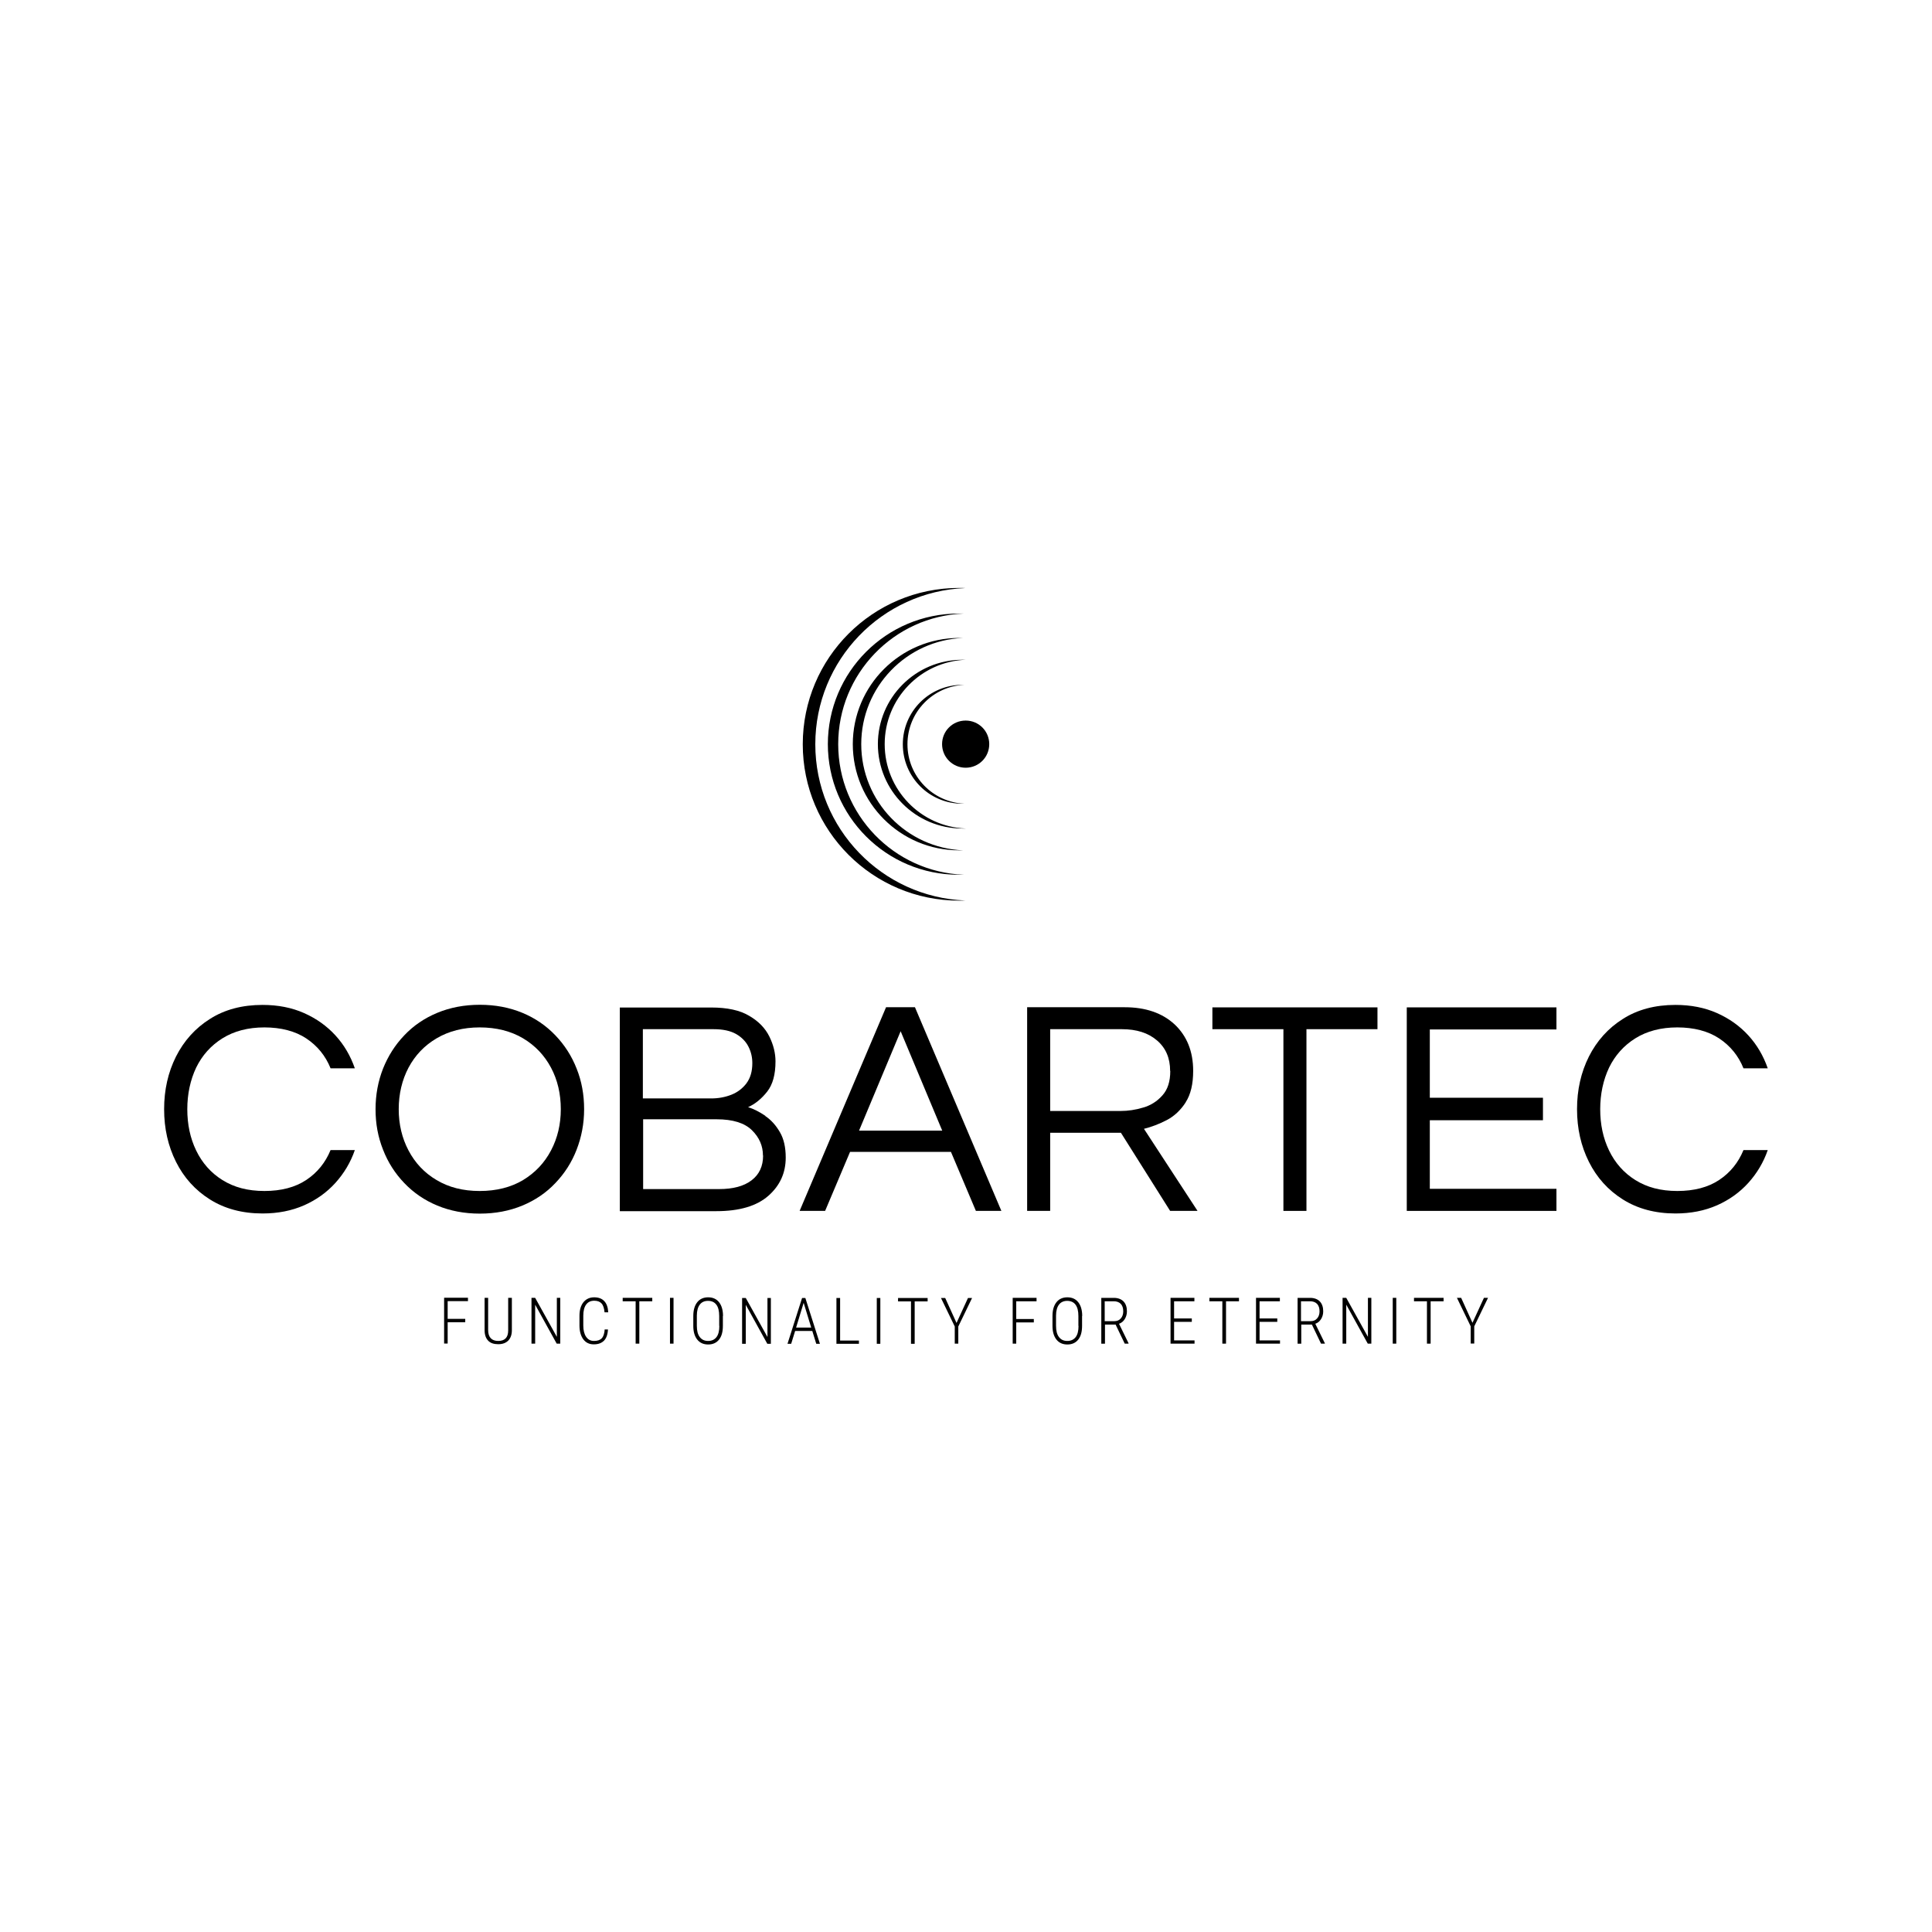 <?xml version="1.0" encoding="UTF-8"?><svg id="Ebene_1" xmlns="http://www.w3.org/2000/svg" viewBox="0 0 141.73 141.73"><defs><style>.cls-1{stroke-width:0px;}</style></defs><path class="cls-1" d="m22.31,88.42c.9-.4,1.67-.95,2.3-1.65.63-.7,1.11-1.5,1.42-2.4h-1.78c-.38.92-.97,1.65-1.78,2.19-.81.54-1.84.81-3.07.81s-2.23-.27-3.08-.8c-.85-.53-1.49-1.26-1.93-2.17-.44-.91-.65-1.92-.65-3.03s.22-2.14.65-3.05c.44-.9,1.08-1.62,1.93-2.15.85-.53,1.88-.8,3.08-.8s2.26.27,3.07.81c.81.54,1.41,1.27,1.78,2.19h1.78c-.32-.92-.79-1.72-1.42-2.41-.63-.69-1.4-1.24-2.3-1.64-.9-.4-1.92-.6-3.05-.6-1.49,0-2.78.34-3.86,1.03-1.08.68-1.91,1.61-2.49,2.76-.58,1.16-.87,2.44-.87,3.86s.29,2.7.87,3.86c.58,1.16,1.41,2.08,2.49,2.76,1.08.68,2.37,1.03,3.86,1.03,1.13,0,2.14-.2,3.05-.6"/><path class="cls-1" d="m41.14,81.37c0,1.11-.24,2.12-.72,3.03-.48.91-1.16,1.63-2.05,2.17-.89.53-1.95.8-3.18.8s-2.27-.27-3.16-.8c-.9-.53-1.58-1.26-2.06-2.17-.48-.91-.72-1.92-.72-3.03s.24-2.14.72-3.05c.48-.9,1.16-1.62,2.06-2.15.9-.53,1.95-.8,3.16-.8s2.29.27,3.18.8c.89.53,1.57,1.25,2.05,2.15.48.9.72,1.92.72,3.05m1.71,0c0-1.07-.18-2.06-.55-2.98-.36-.92-.88-1.73-1.56-2.44-.68-.71-1.48-1.26-2.42-1.65-.94-.39-1.98-.59-3.12-.59s-2.18.2-3.12.59c-.94.39-1.75.94-2.42,1.65-.68.71-1.19,1.52-1.56,2.44-.36.92-.55,1.91-.55,2.98s.18,2.04.55,2.97c.36.93.88,1.74,1.56,2.45.68.71,1.48,1.26,2.42,1.65.94.39,1.98.59,3.12.59s2.18-.2,3.12-.59c.94-.39,1.75-.94,2.42-1.65.68-.71,1.2-1.52,1.56-2.45.36-.93.55-1.91.55-2.97"/><path class="cls-1" d="m55.98,84.77c0,.78-.28,1.39-.85,1.82-.56.43-1.36.64-2.38.64h-5.57v-5.12h5.39c1.19,0,2.05.27,2.59.8.54.53.81,1.15.81,1.86m-1.2-5.31c-.29.38-.66.67-1.12.85-.46.18-.95.27-1.48.27h-5.01v-5.08h5.19c.69,0,1.24.12,1.66.36.41.24.71.55.9.93.19.38.28.77.28,1.2,0,.6-.14,1.09-.43,1.48m1.39,2.39c-.43-.29-.85-.51-1.27-.64.53-.24.99-.62,1.4-1.14.41-.52.61-1.26.61-2.22,0-.6-.15-1.21-.45-1.82-.3-.61-.79-1.12-1.48-1.52-.68-.41-1.61-.61-2.79-.61h-6.7v14.94h7.08c1.7,0,2.97-.38,3.82-1.13.85-.75,1.27-1.68,1.27-2.8,0-.75-.14-1.38-.43-1.87-.29-.5-.64-.89-1.07-1.18"/><path class="cls-1" d="m69.11,82.94h-6.09l3.05-7.29,3.05,7.29Zm4.35,5.89l-6.34-14.94h-2.12l-6.34,14.94h1.87l1.83-4.33h7.4l1.83,4.33h1.87Z"/><path class="cls-1" d="m85.85,78.57c0,.77-.19,1.36-.58,1.79-.38.43-.85.73-1.41.89-.56.17-1.11.25-1.65.25h-5.17v-6h5.26c1.07,0,1.93.27,2.57.82.65.55.97,1.3.97,2.24m1.14,2.3c.37-.57.55-1.34.55-2.3,0-1.43-.46-2.56-1.36-3.41-.91-.84-2.13-1.26-3.67-1.26h-7.15v14.94h1.69v-5.73h5.19l3.61,5.73h2.01l-3.93-6.02c.56-.14,1.11-.35,1.67-.64.56-.29,1.02-.73,1.39-1.3"/><polygon class="cls-1" points="95.84 88.83 95.84 75.5 101.05 75.5 101.05 73.9 88.94 73.9 88.94 75.5 94.15 75.5 94.15 88.83 95.84 88.83"/><polygon class="cls-1" points="114.18 88.83 114.18 87.21 104.89 87.21 104.89 82.18 113.19 82.18 113.19 80.53 104.89 80.53 104.89 75.52 114.18 75.52 114.18 73.9 103.2 73.9 103.2 88.83 114.18 88.83"/><path class="cls-1" d="m125.96,88.42c.9-.4,1.67-.95,2.3-1.65.63-.7,1.11-1.5,1.42-2.4h-1.78c-.38.92-.97,1.65-1.78,2.19-.81.54-1.84.81-3.07.81s-2.23-.27-3.08-.8c-.85-.53-1.49-1.26-1.93-2.17-.44-.91-.65-1.92-.65-3.03s.22-2.14.65-3.05c.44-.9,1.08-1.62,1.93-2.15.85-.53,1.88-.8,3.08-.8s2.26.27,3.07.81c.81.54,1.41,1.27,1.78,2.19h1.78c-.32-.92-.79-1.72-1.42-2.41-.63-.69-1.4-1.24-2.3-1.64-.9-.4-1.92-.6-3.05-.6-1.49,0-2.78.34-3.86,1.03-1.08.68-1.91,1.61-2.49,2.76-.58,1.16-.87,2.44-.87,3.86s.29,2.7.87,3.86c.58,1.16,1.41,2.08,2.49,2.76,1.08.68,2.37,1.03,3.86,1.03,1.13,0,2.14-.2,3.05-.6"/><path class="cls-1" d="m107.19,95.21h-.31l1.01,2.09v1.26h.26v-1.26l1.01-2.09h-.3l-.84,1.83-.83-1.83Zm-1.29,0h-2.17v.25h.95v3.11h.27v-3.11h.95v-.25Zm-3.47,0h-.26v3.36h.26v-3.36Zm-1.82,0h-.26v2.86l-1.59-2.86h-.27v3.36h.27v-2.86l1.58,2.86h.26v-3.36Zm-5.16.25h.65c.22,0,.39.06.52.19.12.13.18.31.18.55,0,.21-.06.39-.18.52-.12.14-.28.2-.48.2h-.7v-1.47Zm1.46,3.11h.28v-.03l-.7-1.43c.18-.06.32-.18.42-.34.1-.16.16-.35.16-.57,0-.31-.08-.55-.25-.73-.17-.17-.41-.26-.71-.26h-.92v3.36h.27v-1.4h.78l.67,1.4Zm-3.21-1.85h-1.3v-1.26h1.49v-.25h-1.75v3.36h1.76v-.24h-1.5v-1.36h1.3v-.24Zm-2.81-1.51h-2.17v.25h.95v3.11h.27v-3.11h.95v-.25Zm-3.46,1.51h-1.3v-1.26h1.49v-.25h-1.75v3.36h1.76v-.24h-1.5v-1.36h1.3v-.24Zm-6.38-1.26h.65c.22,0,.39.06.52.19.12.13.18.31.18.55,0,.21-.06.39-.18.52-.12.14-.28.2-.48.2h-.7v-1.47Zm1.46,3.11h.28v-.03l-.7-1.43c.18-.06.32-.18.42-.34.1-.16.16-.35.16-.57,0-.31-.08-.55-.25-.73-.17-.17-.41-.26-.71-.26h-.92v3.36h.27v-1.4h.78l.67,1.4Zm-3.39-1.31c0,.37-.07.65-.21.83-.14.18-.34.28-.61.28s-.46-.09-.61-.28c-.15-.19-.22-.46-.22-.83v-.75c0-.36.08-.63.22-.81.14-.18.35-.27.6-.27s.47.09.61.28.21.46.21.83v.73Zm.27-.72c0-.43-.1-.77-.29-1.01-.19-.24-.46-.36-.8-.36s-.61.12-.8.36c-.19.24-.29.57-.29,1.01v.73c0,.43.1.76.29,1s.46.36.8.36.61-.12.8-.36c.19-.24.28-.57.28-1.01v-.72Zm-3.55.22h-1.29v-1.3h1.49v-.25h-1.75v3.36h.26v-1.56h1.29v-.25Zm-6.5-1.54h-.31l1.01,2.09v1.26h.26v-1.26l1.01-2.09h-.3l-.84,1.83-.83-1.83Zm-1.29,0h-2.17v.25h.95v3.11h.27v-3.11h.95v-.25Zm-3.47,0h-.26v3.36h.26v-3.36Zm-2.95,0h-.27v3.36h1.65v-.24h-1.38v-3.11Zm-2.67.37l.55,1.8h-1.11l.55-1.8Zm.92,2.99h.27l-1.07-3.36h-.24l-1.07,3.36h.27l.29-.94h1.26l.29.94Zm-3.32-3.36h-.26v2.86l-1.59-2.86h-.27v3.36h.27v-2.86l1.58,2.86h.26v-3.36Zm-3.79,2.04c0,.37-.07.65-.21.83-.14.18-.34.28-.61.28s-.46-.09-.61-.28c-.15-.19-.22-.46-.22-.83v-.75c0-.36.08-.63.22-.81.14-.18.34-.27.6-.27s.47.09.61.28c.14.18.21.46.21.83v.73Zm.27-.72c0-.43-.1-.77-.29-1.01-.19-.24-.46-.36-.8-.36s-.61.12-.8.36c-.19.24-.29.57-.29,1.01v.73c0,.43.1.76.29,1,.19.24.46.36.8.36s.61-.12.8-.36c.19-.24.28-.57.28-1.01v-.72Zm-3.63-1.33h-.26v3.36h.26v-3.36Zm-1.56,0h-2.17v.25h.95v3.11h.27v-3.11h.95v-.25Zm-3.49,2.31c-.02.3-.09.52-.21.65-.12.13-.31.2-.57.2s-.44-.1-.58-.3c-.14-.2-.21-.48-.21-.83v-.72c0-.36.07-.63.21-.82.14-.19.34-.28.59-.28s.42.07.54.2c.12.13.19.35.22.65h.27c-.02-.37-.12-.65-.3-.83-.17-.18-.42-.27-.73-.27-.33,0-.59.12-.79.36-.19.24-.29.57-.29.99v.73c0,.42.1.75.28,1,.19.25.44.37.77.37s.56-.09.74-.26c.18-.18.28-.45.3-.83h-.27Zm-3.25-2.31h-.26v2.86l-1.59-2.86h-.27v3.36h.27v-2.86l1.58,2.86h.26v-3.36Zm-3.83,0v2.39c0,.52-.25.77-.73.77s-.74-.27-.74-.8v-2.36h-.26v2.37c0,.34.09.59.26.77.17.18.42.26.74.26s.56-.09.74-.27c.17-.18.26-.43.26-.75v-2.38h-.27Zm-3.15,1.54h-1.29v-1.3h1.49v-.25h-1.75v3.36h.26v-1.56h1.29v-.25Z"/><path class="cls-1" d="m70.84,56.32c-.95,0-1.73-.77-1.73-1.73s.77-1.73,1.73-1.73,1.73.77,1.73,1.73-.77,1.73-1.73,1.73"/><path class="cls-1" d="m58.89,54.6c0-6.34,5.14-11.47,11.47-11.47.15,0,.31,0,.46.01-6.12.24-11.01,5.28-11.01,11.46s4.89,11.22,11.01,11.46c-.15,0-.3.01-.46.01-6.34,0-11.47-5.14-11.47-11.47"/><path class="cls-1" d="m60.73,54.6c0-5.3,4.29-9.59,9.59-9.59.13,0,.26,0,.38,0-5.12.2-9.21,4.41-9.21,9.58s4.09,9.38,9.21,9.58c-.13,0-.25,0-.38,0-5.3,0-9.59-4.29-9.59-9.59"/><path class="cls-1" d="m62.56,54.6c0-4.31,3.49-7.8,7.8-7.8.1,0,.21,0,.31,0-4.16.16-7.49,3.59-7.49,7.79s3.33,7.63,7.49,7.79c-.1,0-.21,0-.31,0-4.31,0-7.8-3.49-7.8-7.8"/><path class="cls-1" d="m64.4,54.6c0-3.42,2.77-6.2,6.2-6.2.08,0,.17,0,.25,0-3.31.13-5.95,2.85-5.95,6.19s2.64,6.06,5.95,6.19c-.08,0-.16,0-.25,0-3.42,0-6.2-2.77-6.2-6.2"/><path class="cls-1" d="m66.23,54.6c0-2.41,1.95-4.36,4.36-4.36.06,0,.12,0,.17,0-2.33.09-4.19,2.01-4.19,4.36s1.86,4.26,4.19,4.36c-.06,0-.12,0-.17,0-2.41,0-4.36-1.95-4.36-4.36"/></svg>